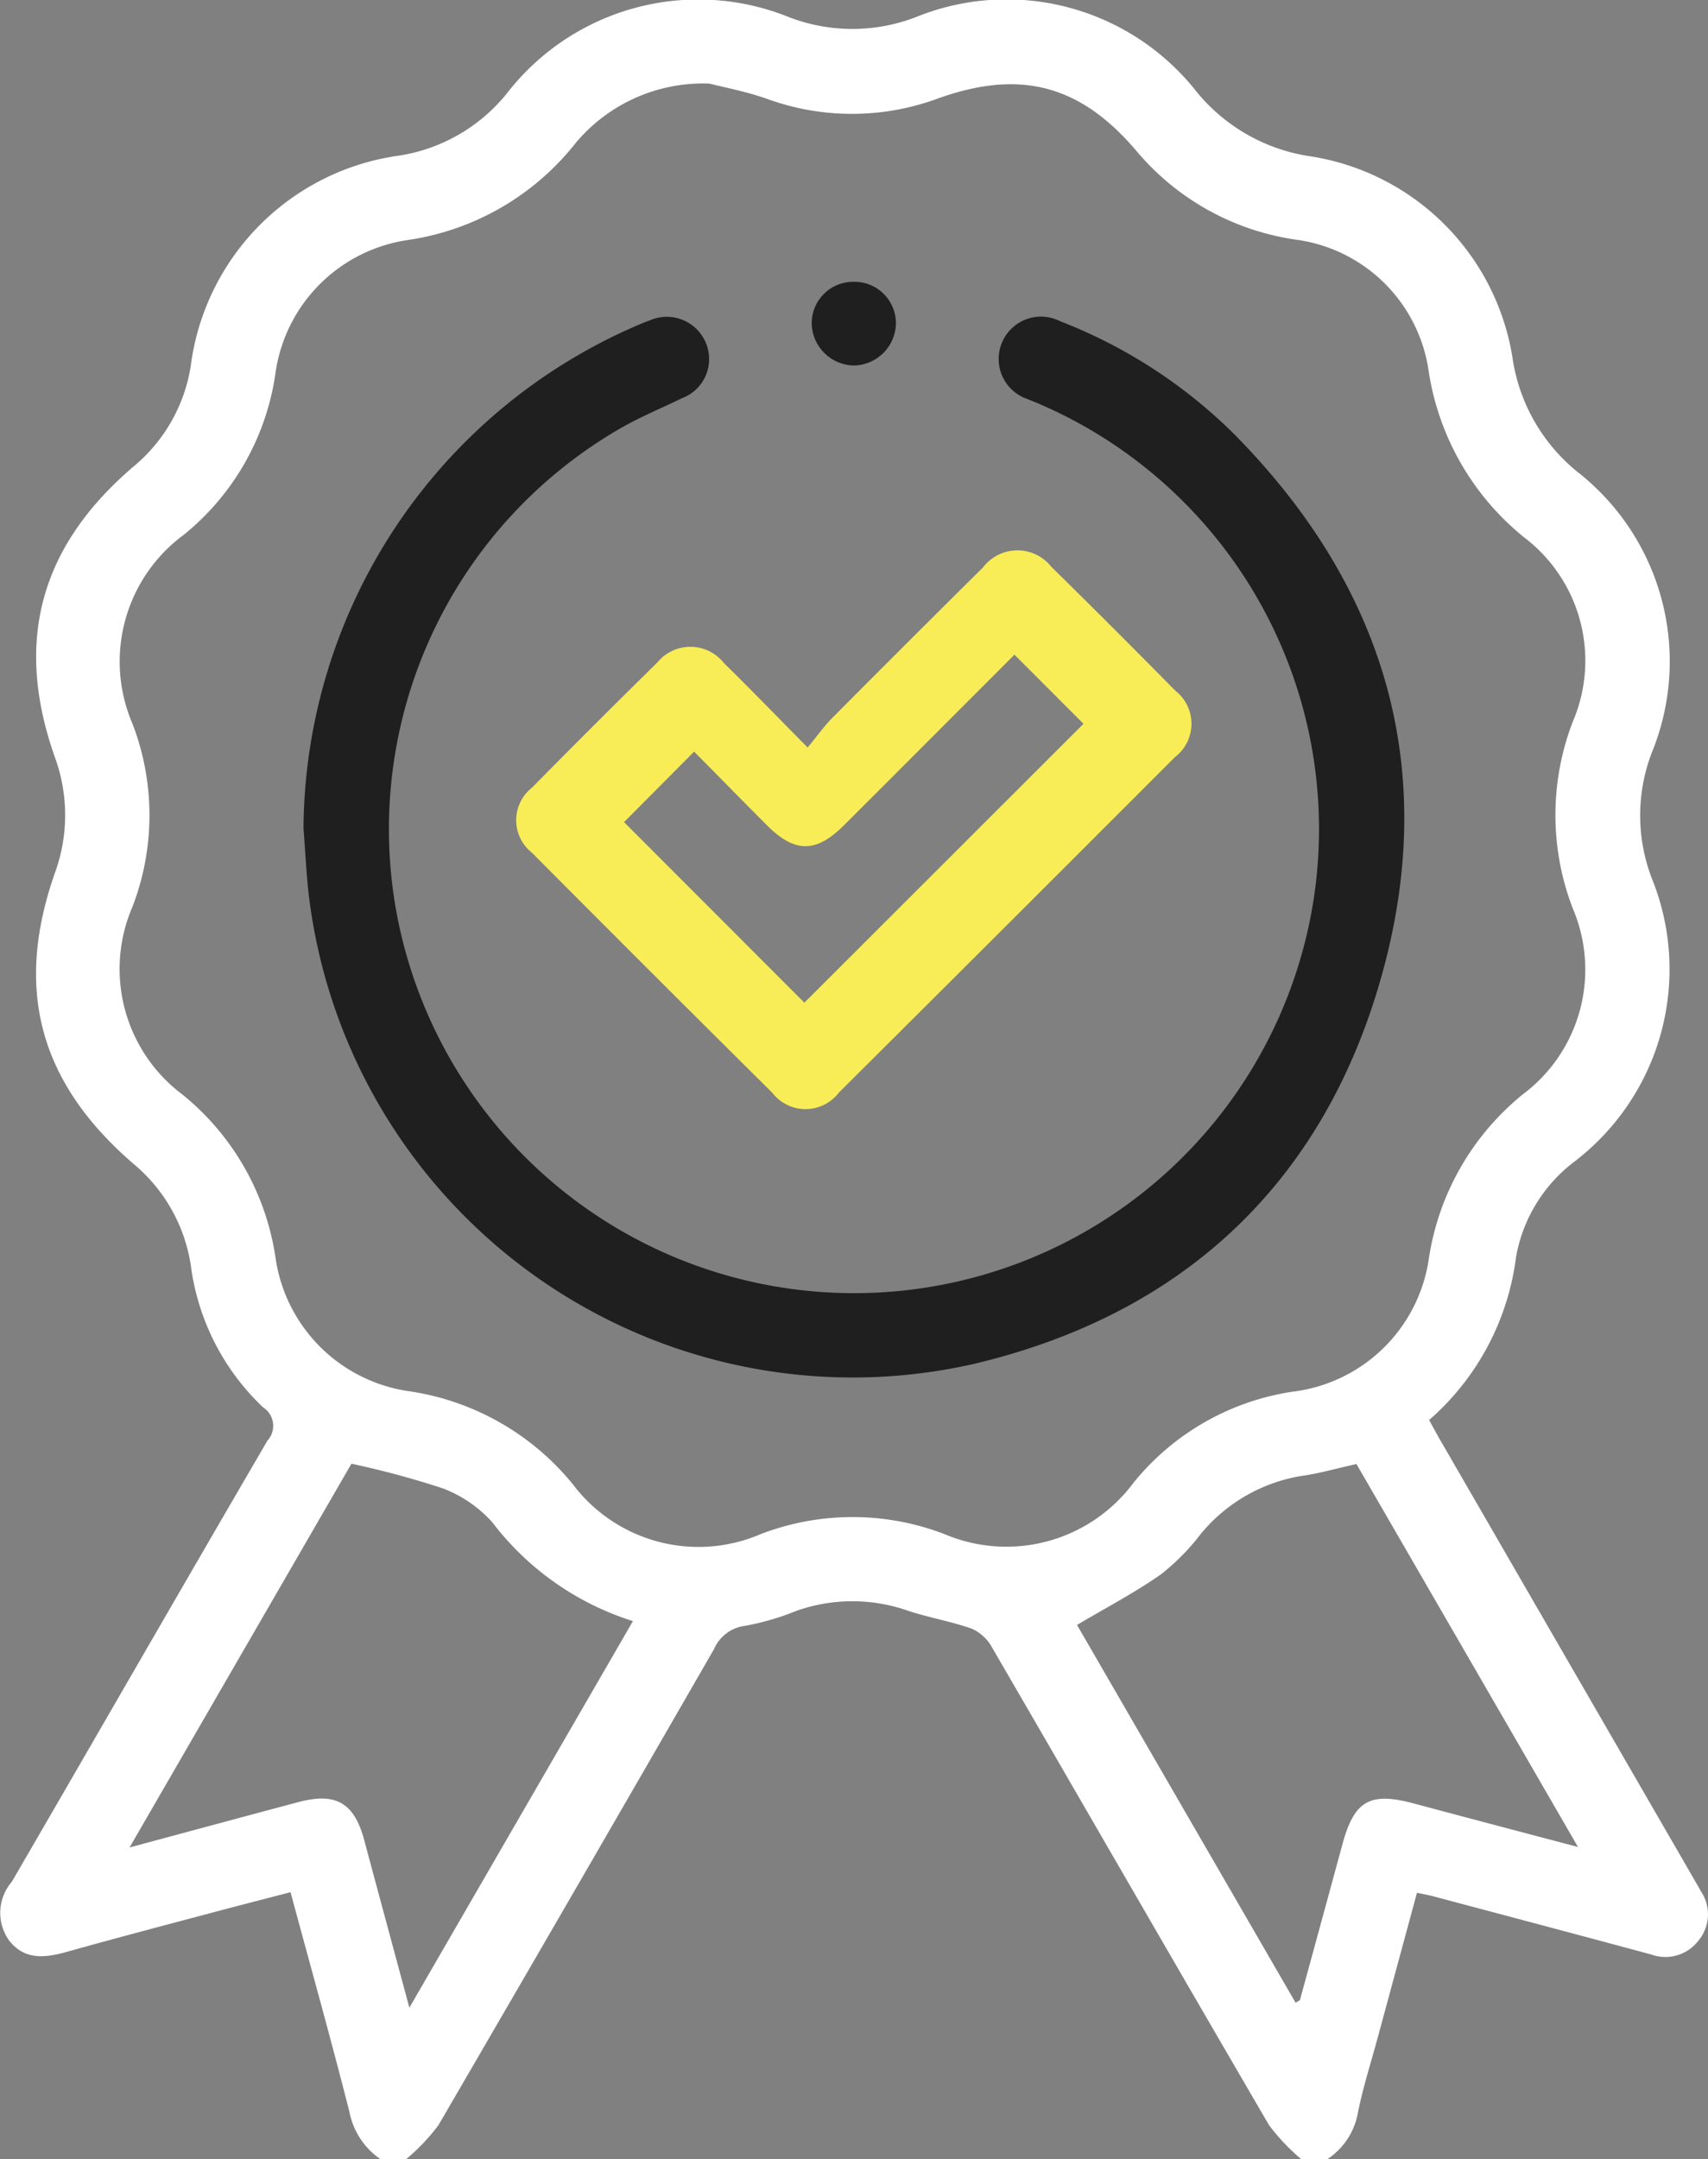 <svg xmlns="http://www.w3.org/2000/svg" width="72.721" height="91.902" viewBox="0 0 72.721 91.902">
  <rect x="0" y="0" width="72.721" height="91.902" fill="#808080" stroke="none"/>
  <g id="Groupe_12552" data-name="Groupe 12552" transform="translate(0)">
    <path id="Tracé_32882" data-name="Tracé 32882" d="M-645-253.939a3.162,3.162,0,0,1-1.326-2.01c-.785-3.093-1.647-6.167-2.509-9.357-1.129.294-2.216.571-3.3.86-2.081.555-4.164,1.1-6.239,1.683-.919.256-1.79.357-2.453-.5a2.025,2.025,0,0,1,.126-2.488c3.634-6.256,7.238-12.528,10.884-18.776a.932.932,0,0,0-.182-1.411,10.1,10.1,0,0,1-3.08-6.034,6.985,6.985,0,0,0-2.459-4.348c-4.006-3.462-5.068-7.439-3.322-12.388a7.162,7.162,0,0,0-.012-4.913c-1.736-4.92-.631-8.973,3.367-12.376a6.955,6.955,0,0,0,2.422-4.272,10.374,10.374,0,0,1,8.89-8.952,7.338,7.338,0,0,0,4.557-2.629,10.308,10.308,0,0,1,12.044-3.253,7.516,7.516,0,0,0,5.345.005,10.287,10.287,0,0,1,11.991,3.165,7.7,7.7,0,0,0,4.876,2.75,10.32,10.32,0,0,1,8.568,8.542,7.674,7.674,0,0,0,2.751,4.869A10.244,10.244,0,0,1-590.88-313.8a7.474,7.474,0,0,0,0,5.333,10.3,10.3,0,0,1-3.317,12.085,6.513,6.513,0,0,0-2.461,4.047,11.034,11.034,0,0,1-3.7,6.933c.17.307.322.592.484.871q5.341,9.24,10.683,18.478c.135.233.271.465.4.7a1.75,1.75,0,0,1-.093,2.1,1.773,1.773,0,0,1-2.013.6c-3.09-.835-6.184-1.654-9.278-2.477-.2-.053-.4-.088-.7-.152l-1.664,6.138c-.288,1.066-.628,2.123-.847,3.2a2.981,2.981,0,0,1-1.323,2.011h-1.079a8.641,8.641,0,0,1-1.384-1.457c-3.949-6.765-7.855-13.554-11.792-20.327a1.85,1.85,0,0,0-.853-.8c-.9-.32-1.851-.475-2.754-.777a7.135,7.135,0,0,0-4.753.024,11,11,0,0,1-2.147.625,1.669,1.669,0,0,0-1.335.995q-5.841,10.143-11.731,20.258a8.628,8.628,0,0,1-1.385,1.457Zm14-88.344a7.07,7.07,0,0,0-5.692,2.525,11.149,11.149,0,0,1-7.124,4.129,6.661,6.661,0,0,0-5.665,5.7,10.793,10.793,0,0,1-3.9,6.85,6.7,6.7,0,0,0-2.184,8.04,10.85,10.85,0,0,1,0,7.792,6.674,6.674,0,0,0,2.117,7.983,10.987,10.987,0,0,1,3.98,7,6.7,6.7,0,0,0,5.647,5.631,11.052,11.052,0,0,1,7.012,3.973,6.7,6.7,0,0,0,8,2.11,10.906,10.906,0,0,1,7.808,0,6.746,6.746,0,0,0,8.058-2.184,10.768,10.768,0,0,1,6.775-3.875,6.669,6.669,0,0,0,5.8-5.672,11.134,11.134,0,0,1,4.006-6.988,6.629,6.629,0,0,0,2.124-7.9,11.053,11.053,0,0,1,0-7.963,6.586,6.586,0,0,0-2.07-7.834,11.265,11.265,0,0,1-4.065-7.053,6.587,6.587,0,0,0-5.63-5.618,10.894,10.894,0,0,1-6.767-3.721c-2.4-2.86-4.97-3.557-8.495-2.293a10.565,10.565,0,0,1-7.3.011C-629.479-341.959-630.451-342.14-631-342.283Zm36.98,75.052-9.432-16.3c-.809.182-1.5.379-2.208.488a7.02,7.02,0,0,0-4.429,2.5,9.516,9.516,0,0,1-1.7,1.719c-1.114.777-2.327,1.412-3.56,2.143l9.306,16.079c.141-.085.18-.1.185-.115q.911-3.325,1.816-6.653c.5-1.831,1.166-2.209,3.012-1.718C-598.755-268.479-596.479-267.88-594.023-267.231Zm-49.753,6.836,9.516-16.449a12.089,12.089,0,0,1-5.988-4.207,5.408,5.408,0,0,0-2.12-1.447,37.618,37.618,0,0,0-3.877-1.045l-9.447,16.333c2.529-.68,4.859-1.311,7.192-1.932,1.589-.422,2.368.029,2.794,1.6C-645.085-265.242-644.465-262.946-643.776-260.394Z" transform="translate(661.205 345.841)" fill="#fff"/>
    <path id="Tracé_32883" data-name="Tracé 32883" d="M-639.429-301.347a23.479,23.479,0,0,1,14.15-21.369c.192-.082.386-.164.583-.234A1.8,1.8,0,0,1-622.3-322a1.776,1.776,0,0,1-1.025,2.361c-.832.408-1.694.762-2.5,1.215a19.687,19.687,0,0,0-9.708,20.3,19.8,19.8,0,0,0,16.276,16.3,19.8,19.8,0,0,0,22.835-16.48,19.7,19.7,0,0,0-11.667-21.09c-.164-.072-.333-.133-.5-.208a1.8,1.8,0,0,1-1.105-2.4,1.8,1.8,0,0,1,2.478-.918,21.57,21.57,0,0,1,7.411,4.805c6.471,6.547,8.768,14.359,6.236,23.208-2.509,8.77-8.514,14.307-17.4,16.385a23.326,23.326,0,0,1-28.265-20.235C-639.318-299.616-639.364-300.483-639.429-301.347Z" transform="translate(652.351 336.591)" fill="#1f1f1f"/>
    <path id="Tracé_32884" data-name="Tracé 32884" d="M-611.759-297.976c.4-.479.691-.9,1.047-1.258q3.2-3.219,6.422-6.41a1.841,1.841,0,0,1,2.909-.021q2.658,2.614,5.275,5.27a1.785,1.785,0,0,1-.016,2.829q-7.143,7.15-14.308,14.278a1.785,1.785,0,0,1-2.833.008Q-618.4-288.373-623.5-293.5a1.762,1.762,0,0,1,0-2.763q2.649-2.688,5.341-5.331a1.817,1.817,0,0,1,2.84.03C-614.165-300.435-613.047-299.277-611.759-297.976Zm-.14,10.861,11.885-11.87-2.94-2.941c-2.381,2.382-4.811,4.819-7.247,7.249-1.2,1.2-2.1,1.2-3.292.01-1.072-1.073-2.132-2.158-3.1-3.133l-2.983,3Z" transform="translate(646.146 329.791)" fill="#f8ed56"/>
    <path id="Tracé_32885" data-name="Tracé 32885" d="M-599.377-323.89a1.827,1.827,0,0,1-1.742,1.823,1.827,1.827,0,0,1-1.845-1.809,1.768,1.768,0,0,1,1.786-1.753A1.768,1.768,0,0,1-599.377-323.89Z" transform="translate(637.523 337.623)" fill="#1f1f1f"/>
  </g>
</svg>
